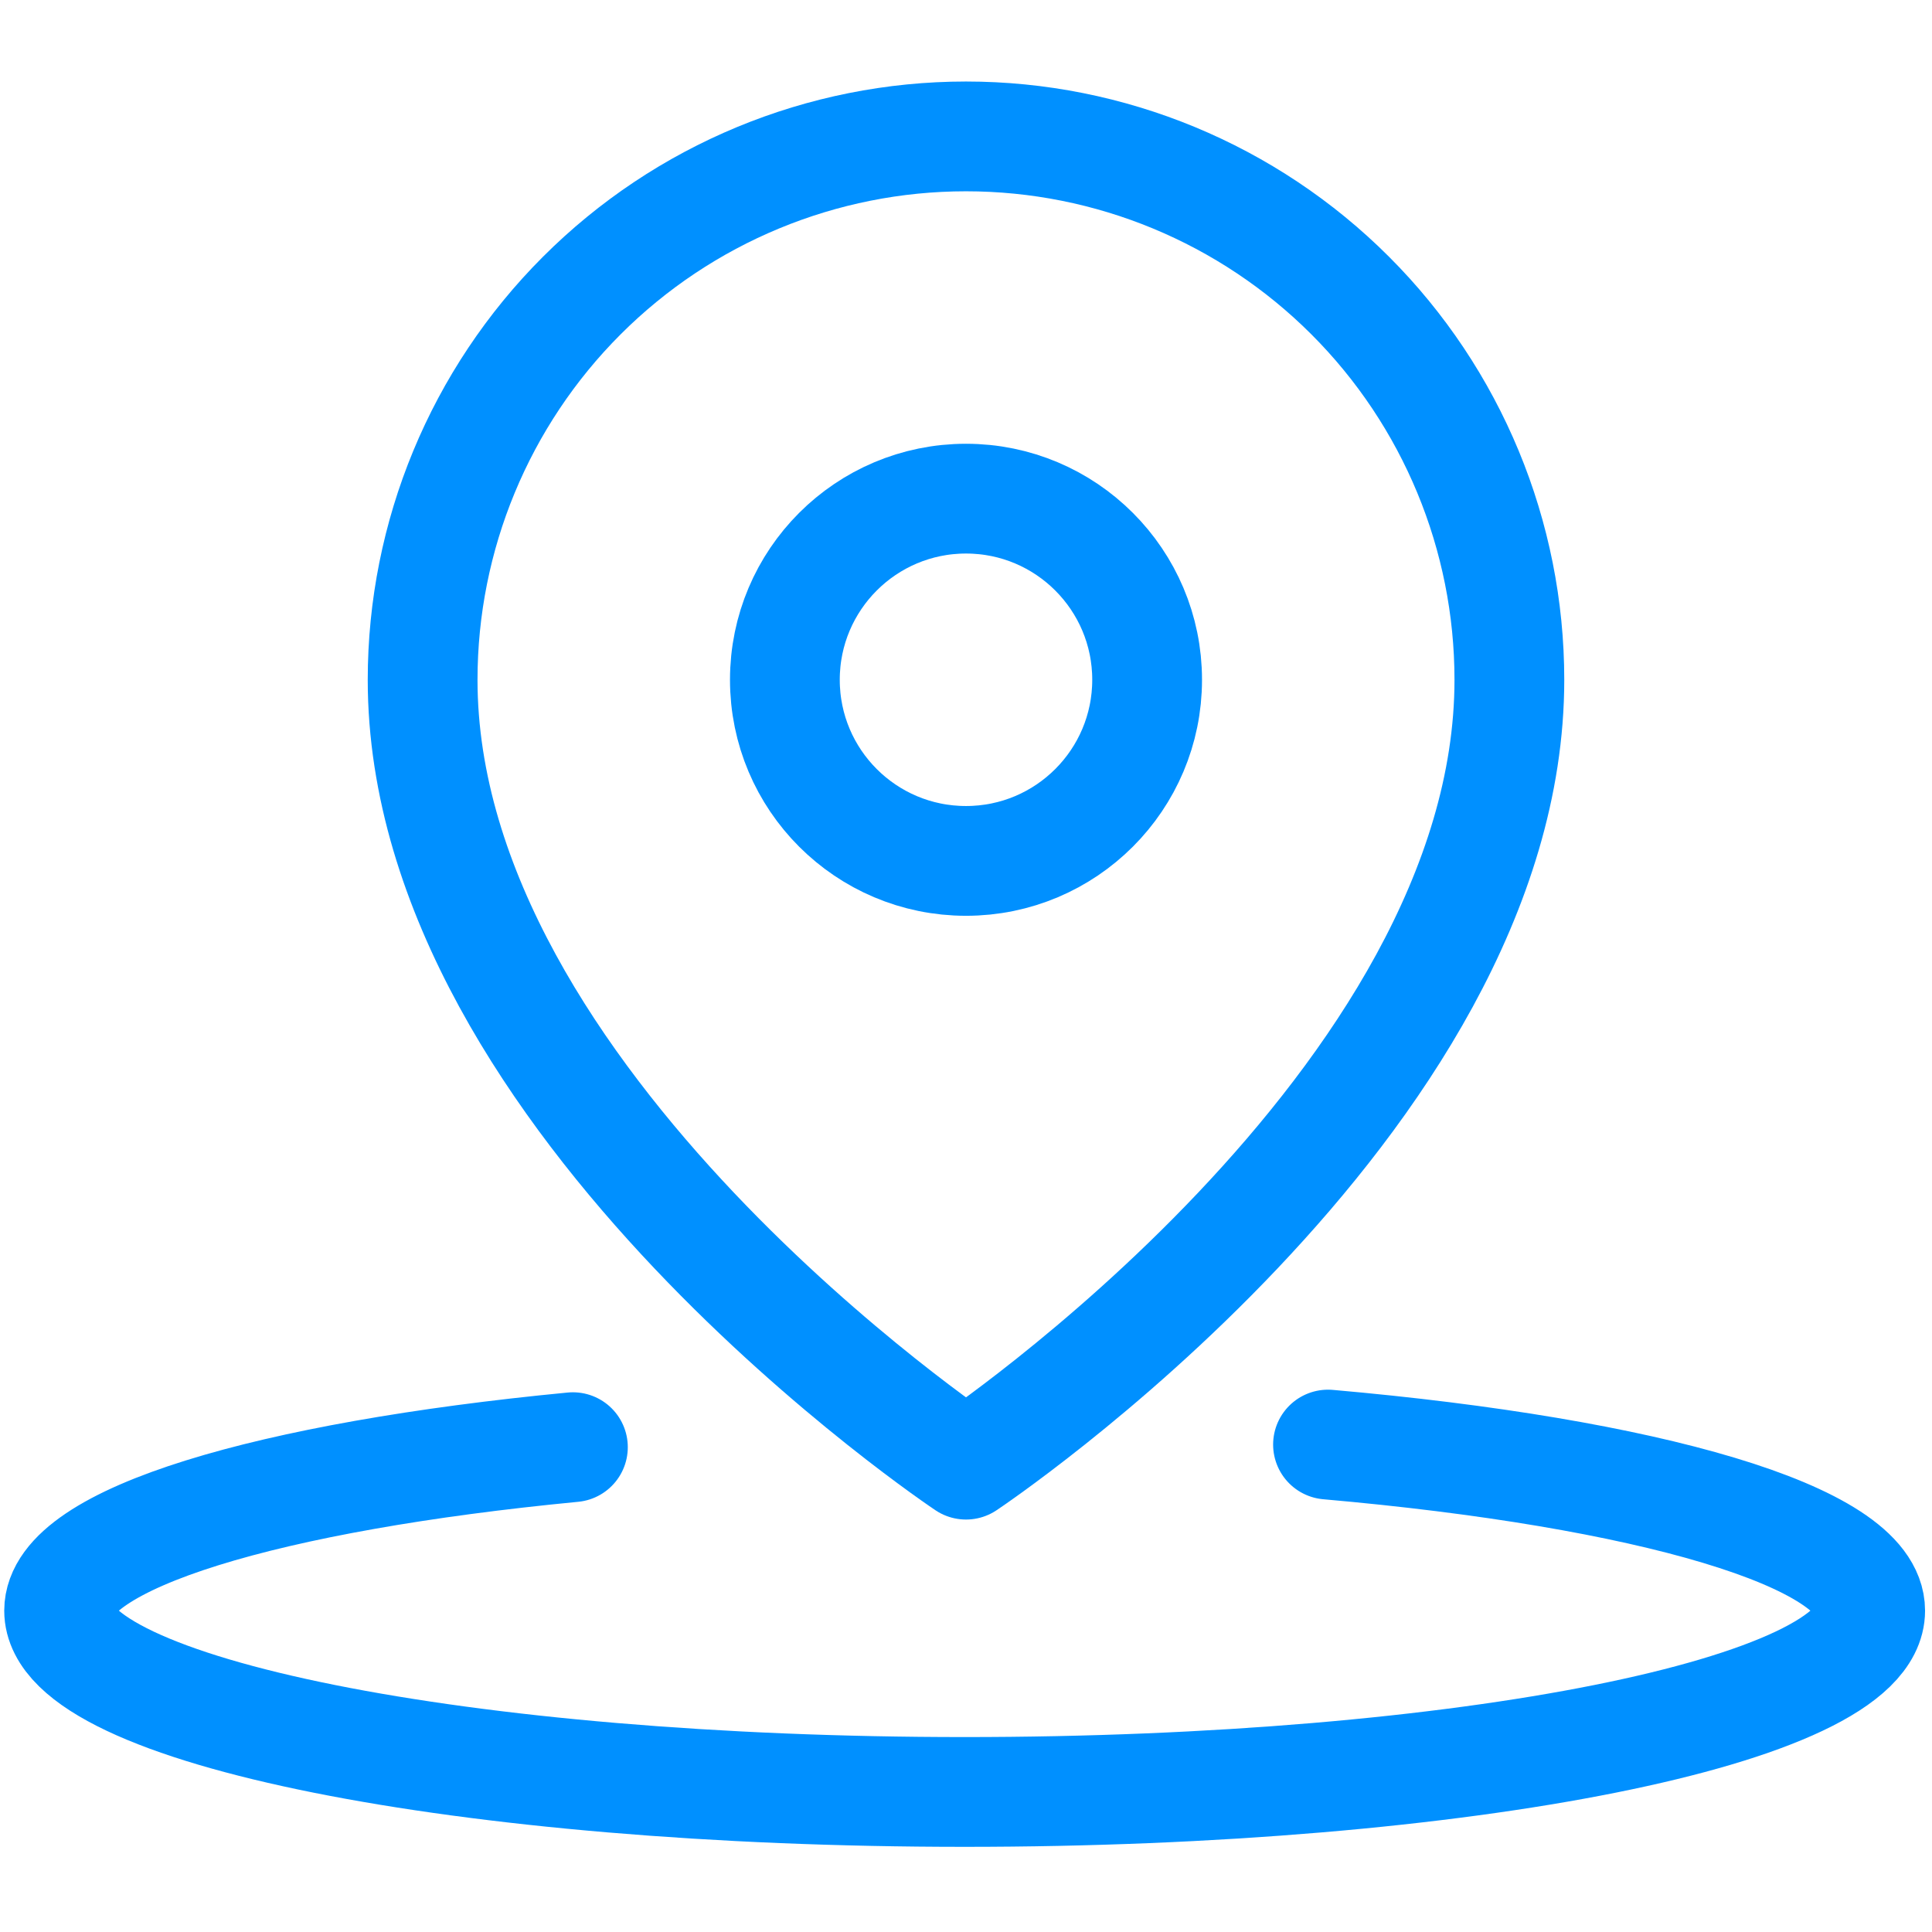 <svg width="88" height="88" viewBox="0 0 88 88" fill="none" xmlns="http://www.w3.org/2000/svg">
<mask id="mask0_1230_1115" style="mask-type:alpha" maskUnits="userSpaceOnUse" x="0" y="0" width="88" height="88">
<rect width="88" height="88" fill="#D9D9D9"/>
</mask>
<g mask="url(#mask0_1230_1115)">
</g>
<g clip-path="url(#clip0_1230_1115)">
<path d="M68.75 30.963C68.75 50.213 44 66.713 44 66.713C44 66.713 19.25 50.213 19.25 30.963C19.25 24.399 21.858 18.104 26.499 13.463C31.141 8.821 37.436 6.213 44 6.213C50.564 6.213 56.859 8.821 61.501 13.463C66.142 18.104 68.75 24.399 68.75 30.963Z" stroke="#0090FF" stroke-width="5" stroke-linecap="round" stroke-linejoin="round"/>
<path d="M44 39.213C48.556 39.213 52.25 35.52 52.25 30.963C52.25 26.407 48.556 22.713 44 22.713C39.444 22.713 35.75 26.407 35.75 30.963C35.75 35.52 39.444 39.213 44 39.213Z" stroke="#0090FF" stroke-width="5" stroke-linecap="round" stroke-linejoin="round"/>
</g>
<path d="M60.489 65.798C75.028 67.075 85.184 69.982 85.184 73.364C85.184 77.924 66.718 81.621 43.938 81.621C21.159 81.621 2.693 77.924 2.693 73.364C2.693 70.083 12.251 67.249 26.095 65.917" stroke="#0090FF" stroke-width="5" stroke-linecap="round"/>
<defs>
<clipPath id="clip0_1230_1115">
<rect width="66" height="66" fill="white" transform="translate(11 3.463)"/>
</clipPath>
</defs>
</svg>
